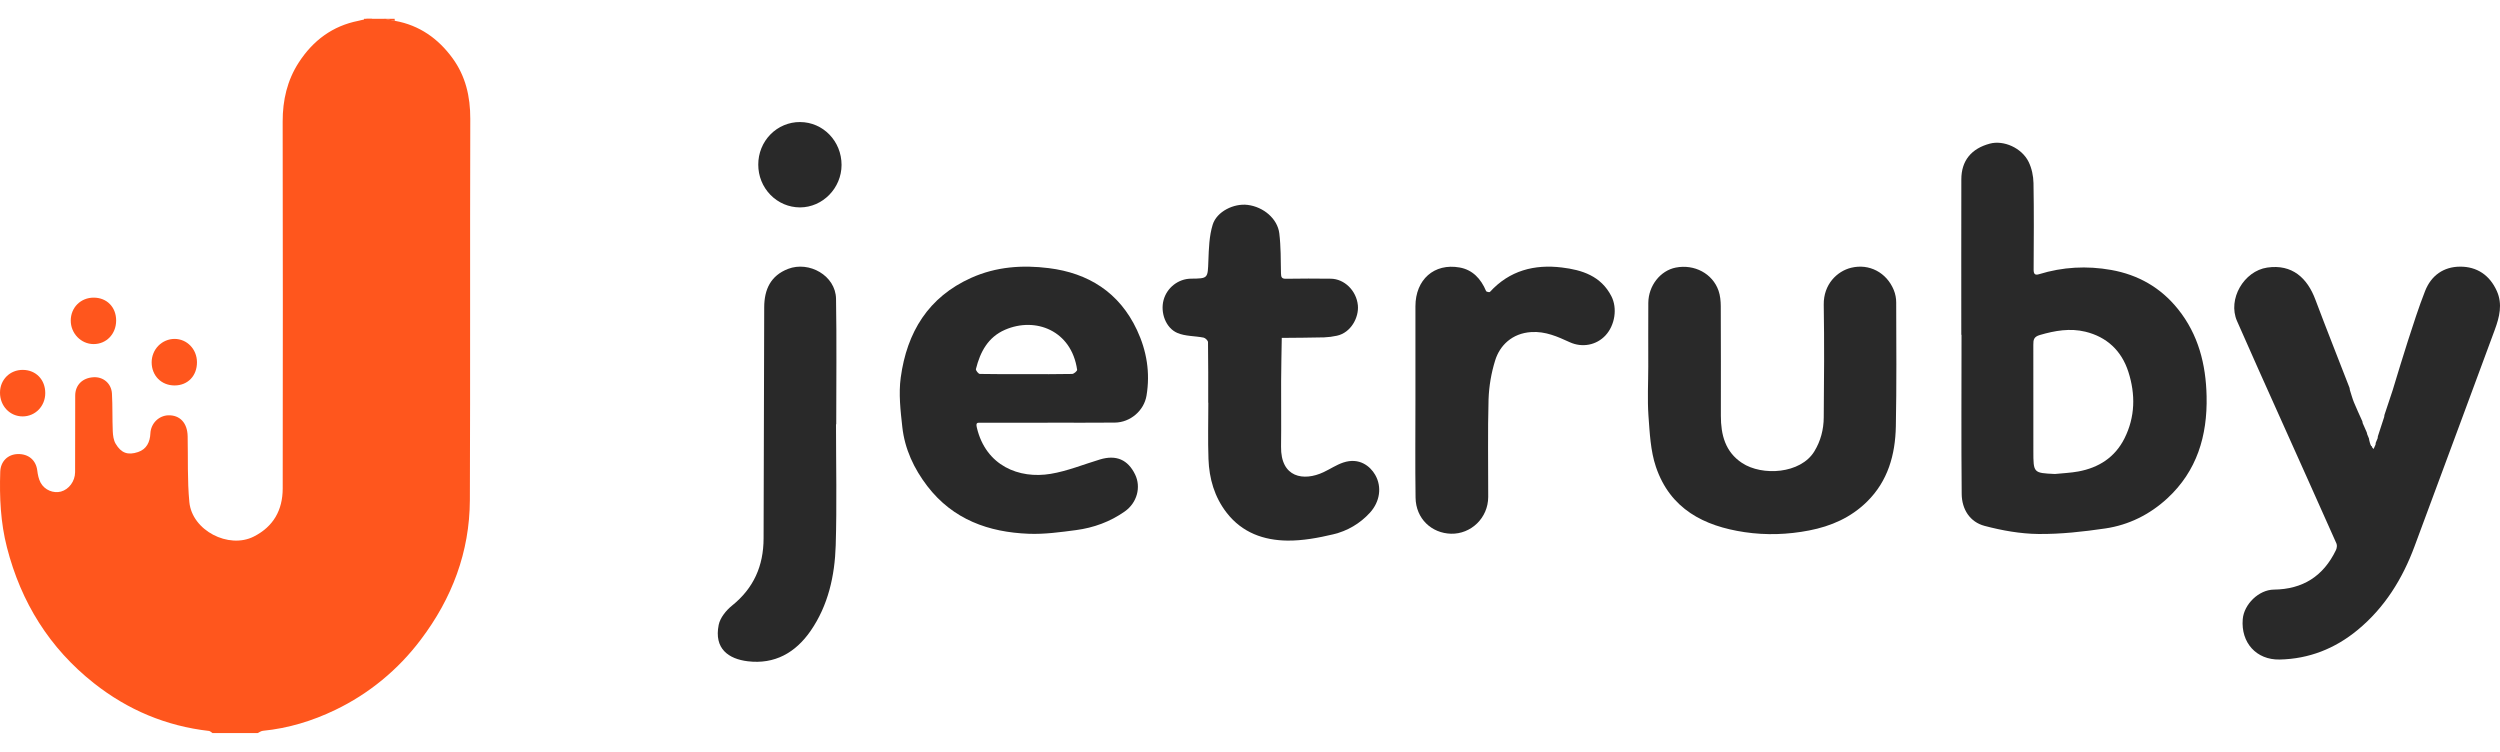 <?xml version="1.0" encoding="UTF-8"?>
<svg xmlns="http://www.w3.org/2000/svg" width="133" height="40" viewBox="0 0 133 40" fill="none">
  <g clip-path="url(#clip0_10006_2443)">
    <path d="M104.341 17.809C104.341 15.051 104.337 12.294 104.343 9.537C104.345 8.551 104.873 7.904 105.86 7.641C106.589 7.445 107.555 7.864 107.922 8.611C108.089 8.95 108.175 9.363 108.182 9.745C108.21 11.276 108.198 12.807 108.189 14.339C108.188 14.575 108.258 14.655 108.476 14.588C109.738 14.199 111.017 14.131 112.315 14.361C113.75 14.618 114.95 15.296 115.874 16.451C116.95 17.795 117.355 19.375 117.391 21.079C117.438 23.19 116.874 25.06 115.303 26.511C114.367 27.375 113.248 27.93 112.004 28.113C110.826 28.286 109.63 28.42 108.443 28.408C107.485 28.398 106.51 28.223 105.579 27.977C104.804 27.772 104.371 27.102 104.362 26.282C104.335 23.457 104.353 20.634 104.353 17.811L104.341 17.809ZM109.324 25.216C109.739 25.173 110.159 25.158 110.569 25.082C111.646 24.882 112.511 24.34 113.022 23.323C113.595 22.181 113.613 20.977 113.229 19.782C112.866 18.65 112.073 17.92 110.939 17.646C110.129 17.45 109.323 17.587 108.521 17.822C108.193 17.918 108.172 18.079 108.173 18.344C108.177 20.227 108.178 22.109 108.175 23.99C108.175 25.163 108.175 25.163 109.324 25.216Z" fill="#292929"></path>
    <path d="M127.291 20.757C127.559 19.886 127.816 19.011 128.098 18.144C128.388 17.25 128.672 16.352 129.016 15.479C129.342 14.652 130.003 14.192 130.869 14.186C131.767 14.179 132.451 14.632 132.832 15.485C133.144 16.182 132.972 16.865 132.724 17.54C132.125 19.152 131.529 20.765 130.933 22.38C130.108 24.607 129.281 26.834 128.455 29.061C127.81 30.803 126.86 32.33 125.43 33.511C124.22 34.51 122.837 35.055 121.275 35.087C120.04 35.112 119.208 34.19 119.314 32.937C119.381 32.147 120.167 31.376 120.97 31.367C122.498 31.35 123.602 30.662 124.274 29.261C124.32 29.163 124.342 29.011 124.301 28.919C123.312 26.693 122.312 24.476 121.317 22.255C120.544 20.531 119.767 18.809 119.009 17.078C118.5 15.915 119.376 14.417 120.616 14.235C121.95 14.039 122.75 14.8 123.174 15.929C123.766 17.504 124.389 19.067 124.997 20.638C125.006 20.675 125.012 20.712 125.014 20.75C125.085 20.967 125.142 21.19 125.228 21.401C125.368 21.743 125.527 22.078 125.678 22.416L125.695 22.511C125.768 22.675 125.84 22.839 125.912 23.003L125.935 23.103C125.967 23.178 125.998 23.253 126.028 23.328C126.034 23.357 126.039 23.388 126.043 23.418C126.07 23.51 126.085 23.609 126.125 23.694C126.159 23.766 126.224 23.823 126.274 23.887L126.379 23.653L126.389 23.557L126.492 23.311L126.502 23.215C126.613 22.87 126.726 22.524 126.839 22.179L126.852 22.077C126.998 21.636 127.145 21.196 127.291 20.757Z" fill="#292929"></path>
    <path d="M55.736 22.489C54.554 22.489 53.372 22.489 52.189 22.489C52.006 22.489 51.9 22.46 51.97 22.755C52.448 24.78 54.215 25.49 55.895 25.209C56.786 25.061 57.645 24.706 58.52 24.443C59.381 24.184 60.004 24.451 60.389 25.246C60.712 25.914 60.495 26.747 59.837 27.21C59.059 27.758 58.18 28.077 57.249 28.201C56.414 28.311 55.567 28.429 54.731 28.397C52.605 28.315 50.706 27.648 49.334 25.862C48.623 24.935 48.133 23.89 48.003 22.718C47.906 21.846 47.802 20.944 47.919 20.086C48.247 17.67 49.391 15.803 51.667 14.782C52.999 14.184 54.396 14.089 55.793 14.264C57.89 14.526 59.544 15.545 60.488 17.559C61.006 18.665 61.197 19.831 60.995 21.045C60.861 21.85 60.133 22.472 59.312 22.482C58.12 22.496 56.929 22.485 55.737 22.485L55.736 22.489ZM54.581 19.904C55.4 19.904 56.219 19.912 57.037 19.894C57.132 19.892 57.313 19.734 57.303 19.67C57.004 17.582 55.088 16.84 53.467 17.544C52.564 17.936 52.147 18.718 51.919 19.633C51.902 19.701 52.051 19.891 52.126 19.893C52.944 19.911 53.763 19.904 54.581 19.904Z" fill="#292929"></path>
    <path d="M87.688 19.508C87.688 18.376 87.683 17.244 87.69 16.113C87.697 15.198 88.329 14.396 89.153 14.235C90.141 14.042 91.108 14.552 91.426 15.464C91.517 15.725 91.544 16.021 91.545 16.301C91.555 18.241 91.55 20.181 91.55 22.121C91.55 23.133 91.782 24.04 92.678 24.631C93.75 25.339 95.791 25.209 96.521 24.016C96.863 23.457 97.019 22.844 97.023 22.204C97.043 20.207 97.055 18.21 97.023 16.213C97.006 15.126 97.734 14.427 98.48 14.245C99.441 14.009 100.366 14.497 100.749 15.429C100.835 15.64 100.878 15.866 100.878 16.095C100.883 18.291 100.903 20.488 100.859 22.685C100.829 24.193 100.437 25.592 99.327 26.686C98.463 27.537 97.416 27.994 96.246 28.221C95.103 28.442 93.959 28.481 92.811 28.31C90.653 27.989 88.855 27.081 88.095 24.837C87.805 23.981 87.765 23.023 87.697 22.105C87.638 21.242 87.687 20.373 87.688 19.508Z" fill="#292929"></path>
    <path d="M64.277 21.425C64.277 20.351 64.282 19.277 64.266 18.202C64.265 18.116 64.124 17.98 64.03 17.961C63.568 17.869 63.066 17.894 62.643 17.716C62.016 17.454 61.721 16.628 61.903 15.961C62.08 15.305 62.684 14.832 63.36 14.825C64.277 14.816 64.251 14.814 64.286 13.864C64.31 13.223 64.329 12.555 64.515 11.953C64.733 11.248 65.648 10.809 66.376 10.901C67.216 11.006 67.963 11.632 68.059 12.415C68.144 13.117 68.135 13.832 68.148 14.542C68.152 14.757 68.195 14.835 68.423 14.83C69.214 14.815 70.005 14.819 70.797 14.827C71.52 14.835 72.162 15.459 72.239 16.244C72.3 16.885 71.872 17.699 71.125 17.86C70.901 17.91 70.674 17.939 70.445 17.948C69.693 17.966 68.942 17.969 68.19 17.976C68.178 18.752 68.159 19.527 68.156 20.303C68.15 21.453 68.169 22.604 68.152 23.755C68.127 25.42 69.363 25.616 70.416 25.118C70.767 24.953 71.097 24.729 71.46 24.607C72.311 24.322 72.895 24.802 73.159 25.26C73.529 25.902 73.413 26.69 72.882 27.274C72.358 27.85 71.677 28.251 70.927 28.426C70.132 28.615 69.305 28.768 68.494 28.76C67.237 28.746 66.086 28.344 65.26 27.28C64.61 26.443 64.328 25.464 64.291 24.419C64.255 23.422 64.283 22.422 64.283 21.423L64.277 21.425Z" fill="#292929"></path>
    <path d="M44.476 22.57C44.476 24.719 44.525 26.869 44.46 29.015C44.41 30.632 44.061 32.207 43.125 33.562C42.319 34.729 41.206 35.352 39.782 35.18C38.759 35.056 37.98 34.512 38.234 33.245C38.31 32.863 38.634 32.467 38.949 32.214C40.094 31.293 40.621 30.108 40.623 28.64C40.629 24.543 40.64 20.446 40.656 16.349C40.658 15.392 41.004 14.662 41.925 14.305C43.042 13.873 44.456 14.658 44.477 15.897C44.515 18.121 44.488 20.346 44.488 22.57H44.476Z" fill="#292929"></path>
    <path d="M75.301 21.284C75.301 19.621 75.301 17.957 75.301 16.294C75.301 14.878 76.294 13.986 77.656 14.231C78.341 14.354 78.789 14.832 79.059 15.484C79.076 15.525 79.237 15.56 79.263 15.532C80.31 14.386 81.636 14.053 83.094 14.231C84.159 14.36 85.167 14.675 85.724 15.756C86.053 16.395 85.919 17.294 85.415 17.841C84.932 18.364 84.175 18.509 83.512 18.206C82.86 17.908 82.221 17.619 81.465 17.666C80.44 17.73 79.79 18.38 79.545 19.168C79.335 19.84 79.216 20.539 79.191 21.245C79.142 22.973 79.177 24.704 79.173 26.434C79.171 27.564 78.248 28.421 77.194 28.394C76.167 28.367 75.323 27.601 75.308 26.474C75.283 24.744 75.301 23.014 75.301 21.284Z" fill="#292929"></path>
    <path d="M40.34 8.758C40.338 8.46 40.395 8.164 40.506 7.888C40.617 7.613 40.781 7.362 40.987 7.152C41.194 6.941 41.439 6.775 41.709 6.662C41.979 6.549 42.269 6.491 42.56 6.493C43.789 6.495 44.773 7.512 44.771 8.777C44.768 10.01 43.765 11.033 42.558 11.034C42.266 11.033 41.977 10.974 41.707 10.86C41.438 10.745 41.193 10.577 40.987 10.366C40.781 10.154 40.617 9.904 40.506 9.628C40.395 9.352 40.339 9.056 40.34 8.758Z" fill="#292929"></path>
    <path d="M125.442 22.442C125.292 22.104 125.134 21.77 124.994 21.427C124.908 21.216 124.85 20.993 124.779 20.776C125.001 21.331 125.222 21.886 125.442 22.442Z" fill="#292929"></path>
    <path d="M126.188 23.759L126.084 23.993C126.033 23.929 125.969 23.872 125.935 23.8C125.894 23.714 125.879 23.616 125.854 23.523L126.188 23.759Z" fill="#292929"></path>
    <path d="M21.027 1.111C22.312 1.346 23.312 2.048 24.078 3.1C24.769 4.051 25.022 5.132 25.019 6.321C24.998 13.08 25.024 19.839 24.997 26.599C24.986 29.373 24.043 31.837 22.388 34.026C21.186 35.626 19.626 36.909 17.84 37.766C16.621 38.355 15.334 38.746 13.982 38.879C13.887 38.889 13.798 38.958 13.706 39H11.305C11.242 38.961 11.183 38.894 11.117 38.886C8.839 38.626 6.797 37.77 4.988 36.339C2.636 34.479 1.121 32.05 0.37 29.123C0.031 27.806 -0.033 26.454 0.013 25.095C0.032 24.551 0.41 24.17 0.947 24.156C1.523 24.142 1.917 24.488 1.983 25.032C2.01 25.253 2.057 25.487 2.16 25.678C2.373 26.073 2.844 26.258 3.241 26.152C3.665 26.038 3.991 25.606 3.995 25.123C4.001 23.763 3.995 22.403 4.001 21.043C4.004 20.48 4.388 20.104 4.972 20.069C5.491 20.037 5.926 20.396 5.956 20.941C5.993 21.604 5.971 22.271 5.999 22.935C6.008 23.163 6.04 23.418 6.151 23.605C6.446 24.103 6.801 24.232 7.345 24.049C7.795 23.897 7.981 23.522 8.001 23.051C8.014 22.799 8.119 22.561 8.295 22.384C8.471 22.207 8.706 22.103 8.953 22.094C9.574 22.078 9.969 22.503 9.983 23.206C10.008 24.374 9.963 25.549 10.073 26.708C10.217 28.224 12.163 29.219 13.497 28.547C14.545 28.018 15.038 27.141 15.04 25.985C15.05 19.48 15.049 12.976 15.038 6.471C15.035 5.33 15.279 4.274 15.894 3.325C16.654 2.152 17.695 1.378 19.064 1.108L19.516 1H20.465L21.027 1.111Z" fill="#FF561D"></path>
    <path d="M20.999 1.111L20.438 1H20.996C20.997 1.037 20.998 1.074 20.999 1.111Z" fill="#FF561D"></path>
    <path d="M19.363 1.108L19.368 1H19.814L19.363 1.108Z" fill="#FF561D"></path>
    <path d="M2.408 20.912C2.408 21.607 1.88 22.151 1.207 22.153C0.527 22.154 -0.002 21.6 3.9746e-06 20.888C0.001 20.197 0.531 19.672 1.217 19.678C1.913 19.684 2.409 20.198 2.408 20.912Z" fill="#FF561D"></path>
    <path d="M10.479 19.27C10.482 19.993 9.992 20.503 9.294 20.506C8.585 20.509 8.068 19.988 8.068 19.272C8.069 19.108 8.1 18.947 8.162 18.796C8.223 18.645 8.313 18.508 8.427 18.392C8.54 18.277 8.675 18.186 8.823 18.124C8.971 18.061 9.129 18.03 9.289 18.03C9.951 18.031 10.477 18.58 10.479 19.27Z" fill="#FF561D"></path>
    <path d="M4.987 15.834C5.688 15.836 6.182 16.343 6.179 17.058C6.175 17.773 5.656 18.308 4.976 18.305C4.309 18.303 3.76 17.735 3.764 17.05C3.767 16.357 4.295 15.833 4.987 15.834Z" fill="#FF561D"></path>
  </g>
  <defs>
    <clipPath id="clip0_10006_2443">
      <rect width="133" height="38" fill="white" transform="translate(0 1)"></rect>
    </clipPath>
  </defs>
</svg>

